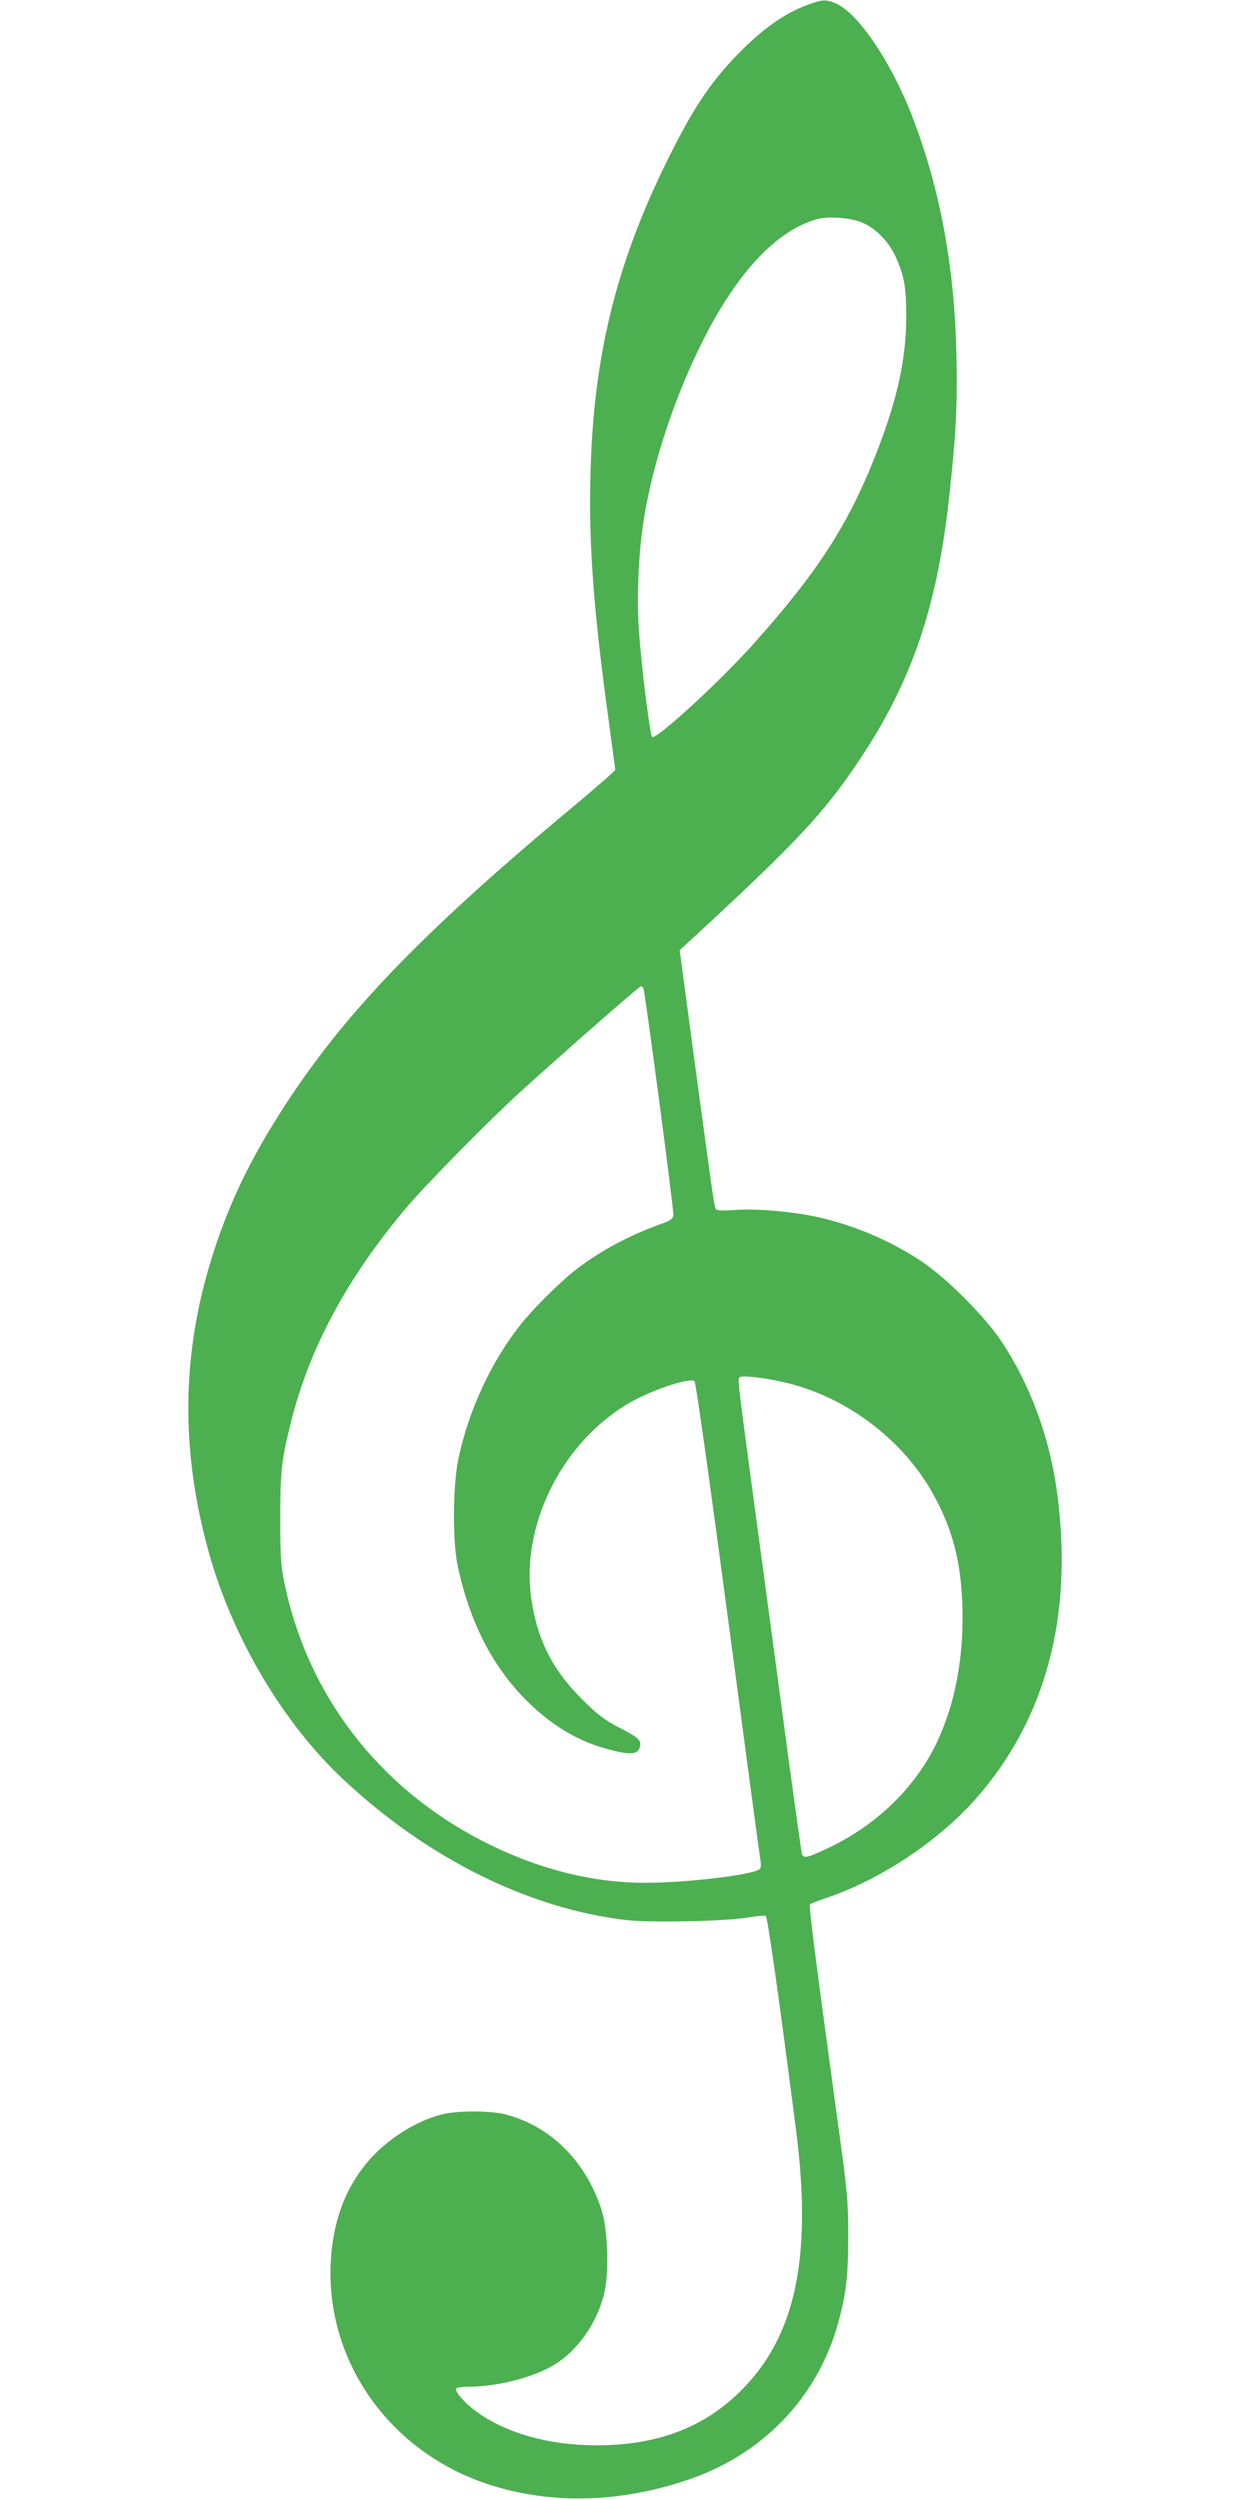<?xml version="1.0" standalone="no"?>
<!DOCTYPE svg PUBLIC "-//W3C//DTD SVG 20010904//EN"
 "http://www.w3.org/TR/2001/REC-SVG-20010904/DTD/svg10.dtd">
<svg version="1.0" xmlns="http://www.w3.org/2000/svg"
 width="640pt" height="1280pt" viewBox="0 0 640 1280"
 preserveAspectRatio="xMidYMid meet">
<g transform="translate(0,1280) scale(0.1,-0.1)"
fill="#4caf50" stroke="none">
<path d="M4132 12774 c-119 -44 -231 -125 -358 -255 -145 -151 -231 -282 -369
-564 -255 -523 -368 -991 -382 -1591 -9 -360 17 -703 97 -1279 16 -121 30
-223 30 -227 0 -4 -82 -76 -182 -160 -776 -645 -1173 -1052 -1483 -1518 -180
-272 -291 -492 -379 -753 -177 -523 -188 -1037 -35 -1582 123 -436 379 -867
686 -1155 433 -406 952 -663 1452 -721 128 -14 511 -6 623 14 43 7 83 10 89 7
9 -6 67 -413 154 -1090 82 -634 5 -1033 -253 -1311 -195 -210 -442 -309 -768
-309 -246 0 -471 64 -622 178 -56 42 -105 99 -96 113 3 5 31 9 62 9 147 0 332
47 439 112 124 74 227 225 259 378 23 108 15 319 -16 415 -80 250 -262 431
-495 490 -77 19 -243 19 -320 0 -143 -36 -294 -135 -392 -255 -112 -138 -170
-303 -180 -510 -22 -504 303 -962 802 -1128 311 -103 657 -99 1005 14 396 127
683 421 791 809 41 149 52 243 52 445 0 173 -5 229 -42 500 -127 928 -161
1194 -154 1200 4 4 44 19 88 34 276 94 570 290 761 506 357 405 499 932 418
1555 -37 288 -135 557 -285 785 -84 127 -281 325 -408 410 -163 109 -353 189
-541 230 -123 27 -310 43 -416 35 -66 -5 -94 -3 -99 5 -8 13 -9 18 -110 765
l-75 560 38 35 c562 518 696 661 881 937 268 401 398 780 460 1341 36 329 44
481 38 739 -10 443 -82 835 -218 1195 -110 293 -285 554 -403 602 -49 20 -67
19 -144 -10z m270 -1109 c73 -25 146 -97 184 -180 43 -96 54 -154 54 -303 0
-222 -47 -433 -157 -712 -141 -359 -300 -604 -629 -971 -176 -196 -497 -490
-515 -472 -12 12 -56 370 -68 550 -12 167 -1 398 25 562 46 291 160 635 305
921 175 347 374 558 579 617 55 16 158 10 222 -12z m-1108 -3924 c8 -13 157
-1141 154 -1164 -2 -14 -16 -26 -43 -36 -175 -62 -319 -138 -448 -235 -78 -59
-220 -198 -290 -286 -148 -185 -266 -436 -319 -684 -30 -138 -32 -429 -4 -556
62 -287 176 -510 351 -686 132 -132 273 -215 437 -255 99 -25 135 -21 144 16
9 35 -5 48 -110 102 -74 39 -109 66 -191 148 -150 150 -228 309 -256 520 -52
398 188 839 556 1020 117 57 264 101 281 83 7 -8 76 -498 173 -1228 89 -668
163 -1224 166 -1235 2 -11 1 -26 -4 -33 -18 -29 -368 -72 -590 -72 -326 0
-671 106 -985 302 -446 280 -751 714 -858 1225 -20 94 -23 138 -23 338 0 245
6 296 55 495 95 379 286 735 589 1095 104 123 427 451 591 600 249 225 603
535 611 535 4 0 10 -4 13 -9z m756 -2027 c300 -79 576 -292 725 -559 99 -176
144 -344 152 -565 9 -248 -28 -473 -111 -668 -104 -248 -310 -457 -570 -581
-111 -53 -132 -58 -140 -34 -3 10 -32 221 -66 468 -33 248 -94 700 -135 1005
-133 986 -130 961 -117 969 19 11 158 -7 262 -35z"/>
</g>
</svg>
